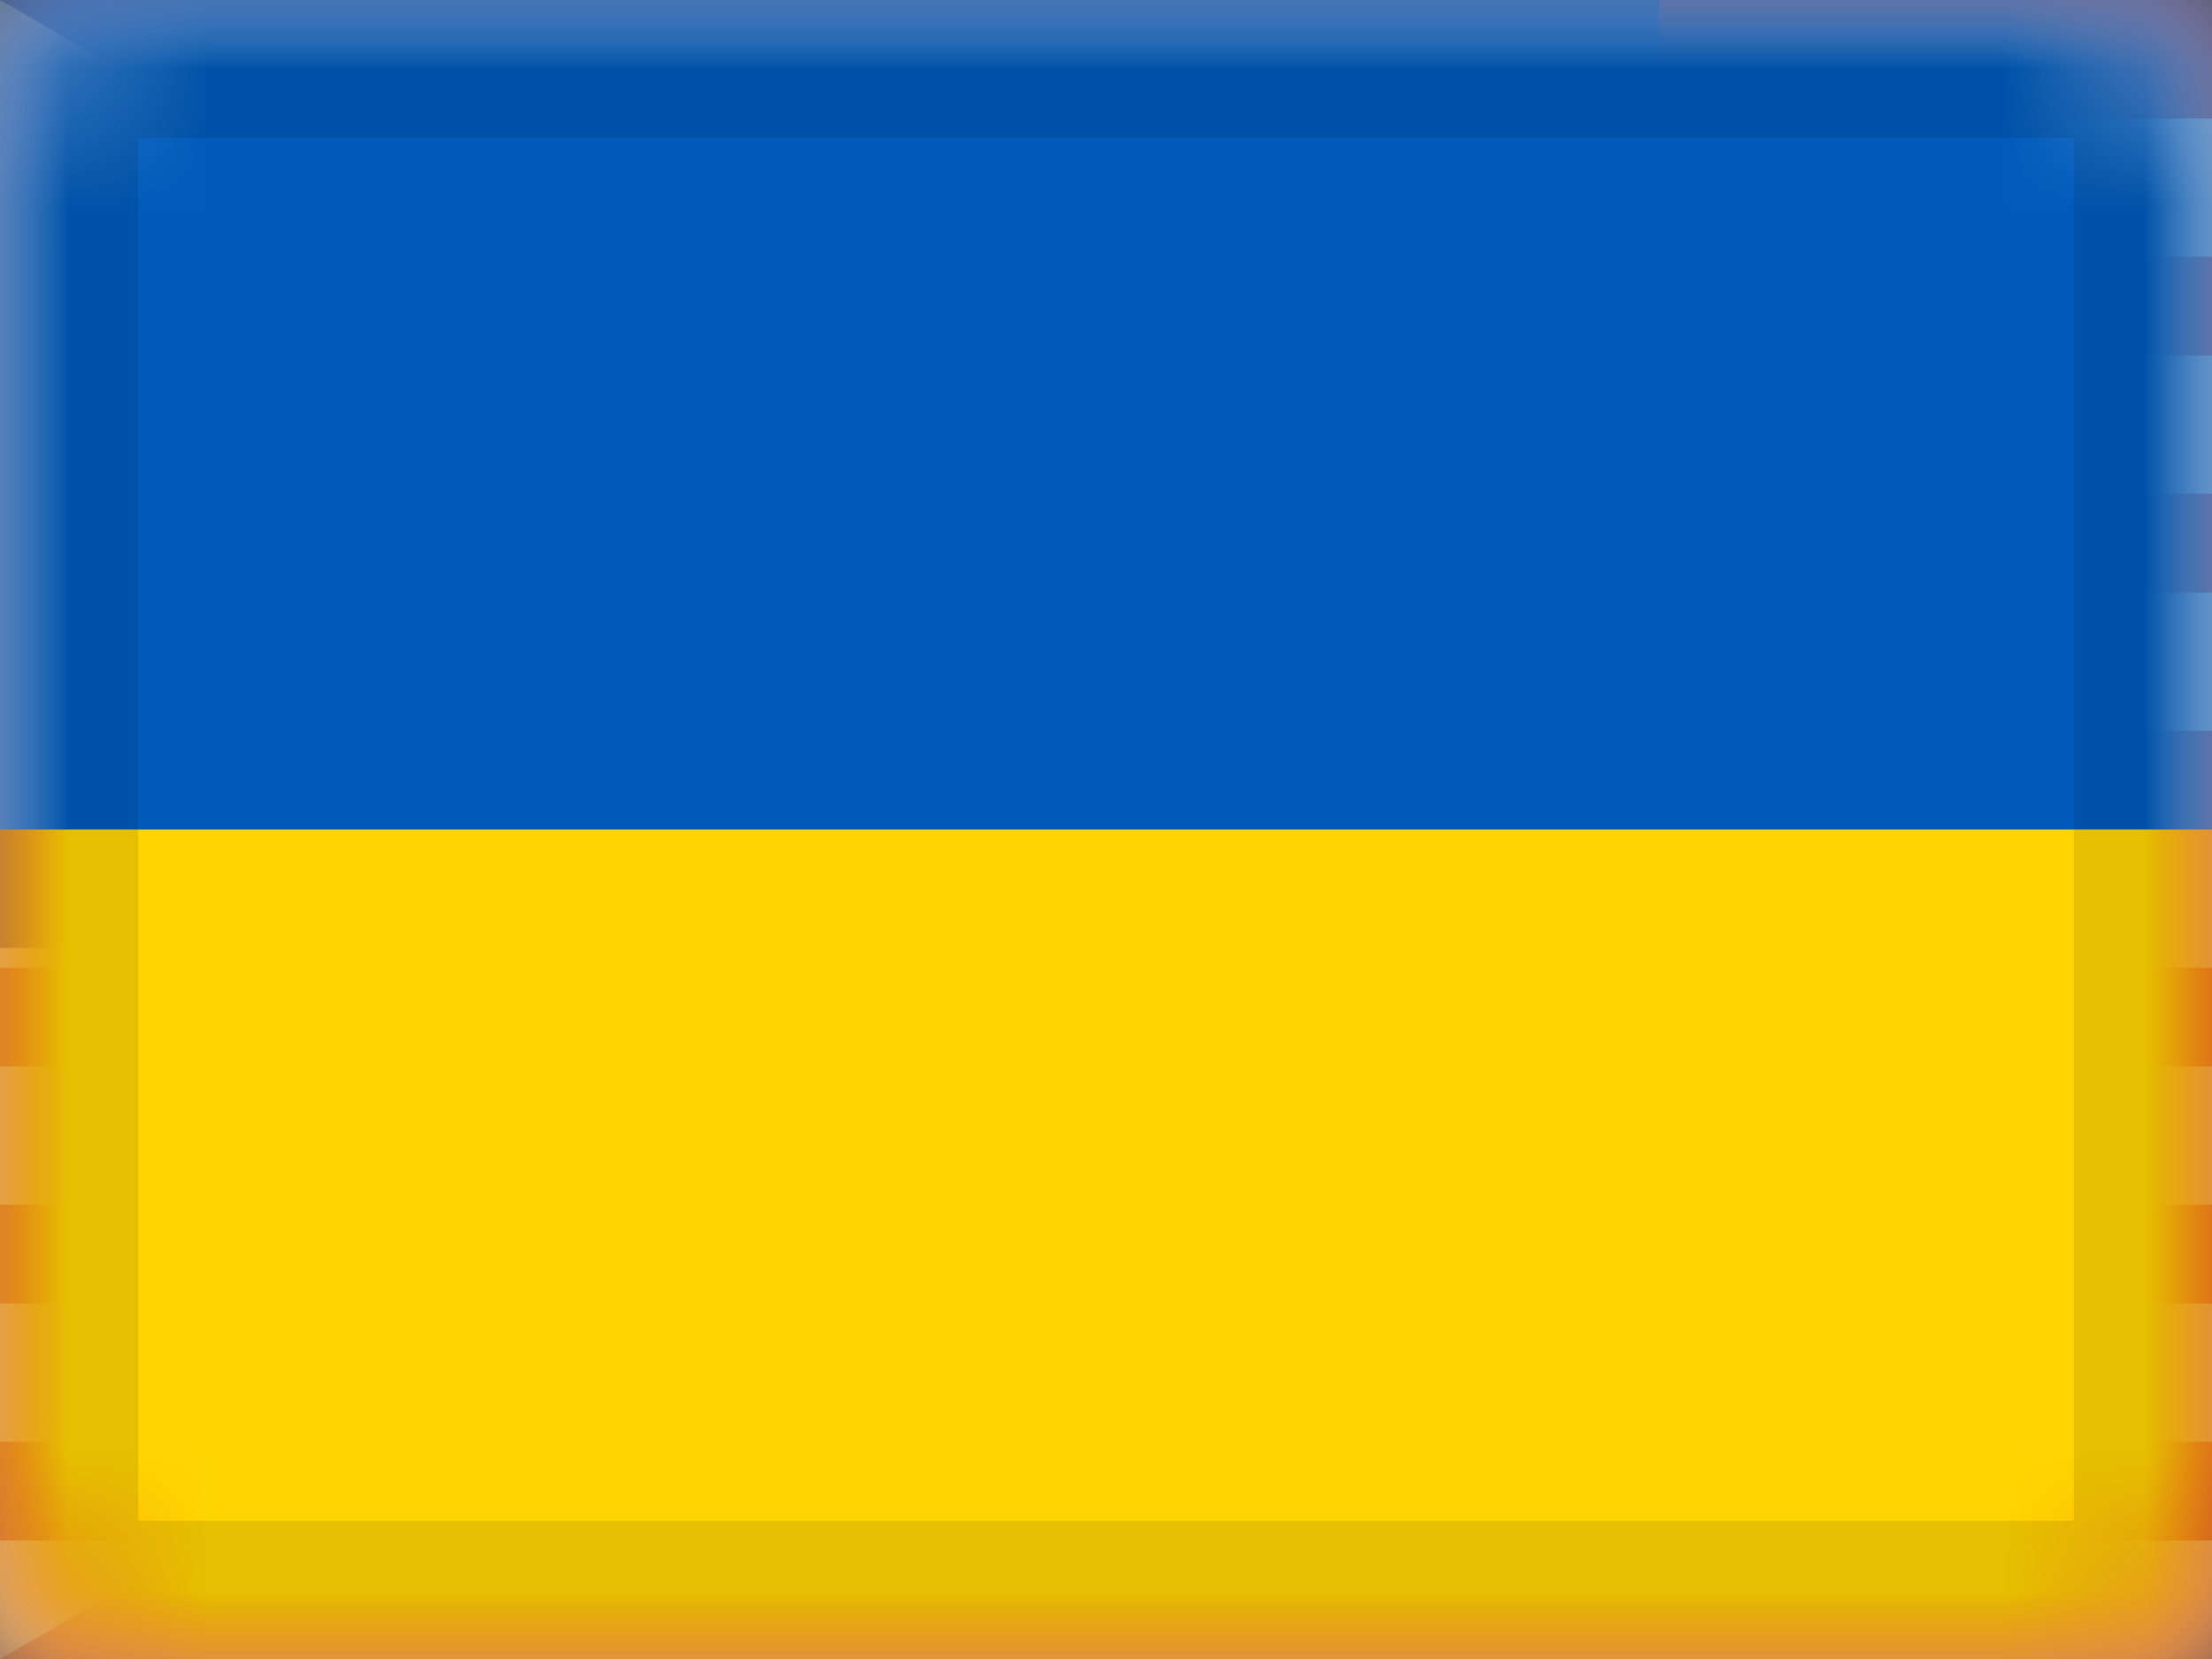 <?xml version="1.0" encoding="UTF-8"?>
<svg xmlns="http://www.w3.org/2000/svg" xmlns:xlink="http://www.w3.org/1999/xlink" width="16px" height="12px" viewBox="0 0 16 12">
  <rect x="0" y="0" width="16" height="12" fill="#333333" stroke="none"/>
  <!-- Generator: Sketch 54.1 (76490) - https://sketchapp.com -->
  <title>UKR</title>
  <desc>Created with Sketch.</desc>
  <defs>
    <rect id="path-1" x="0" y="0" width="16" height="12" rx="1"></rect>
  </defs>
  <g id="UKR" stroke="none" stroke-width="1" fill="none" fill-rule="evenodd">
    <g id="hytera">
      <mask id="mask-2" fill="white">
        <use xlink:href="#path-1"></use>
      </mask>
      <g id="path-1"></g>
      <rect id="Rectangle" fill="#FAFAFA" mask="url(#mask-2)" x="0" y="0" width="16" height="12"></rect>
      <g id="Flag_of_the_Philippines" mask="url(#mask-2)" fill-rule="nonzero">
        <rect id="Rectangle" fill="#0038A8" x="0" y="0" width="24" height="12"></rect>
        <rect id="Rectangle" fill="#CE1126" x="0" y="6" width="24" height="6"></rect>
        <polyline id="Path" fill="#FFFFFF" points="10.392 6 0 12 0 0"></polyline>
        <polygon id="Path" fill="#FCD116" points="0.6 1.039 0.961 1.351 1.379 1.121 1.194 1.561 1.542 1.888 1.067 1.848 0.864 2.28 0.755 1.815 0.281 1.755 0.69 1.508"></polygon>
        <polygon id="Path" fill="#FCD116" points="8.732 5.366 8.741 5.843 9.192 6 8.741 6.157 8.732 6.634 8.443 6.254 7.986 6.392 8.259 6 7.986 5.608 8.443 5.746"></polygon>
        <polygon id="Path" fill="#FCD116" points="0.864 9.72 1.067 10.152 1.542 10.112 1.194 10.439 1.379 10.879 0.961 10.649 0.6 10.961 0.69 10.492 0.281 10.245 0.755 10.185"></polygon>
        <path d="M3.733,3.467 L3.578,3.622 L3.655,4.803 C3.629,4.804 3.603,4.807 3.577,4.81 L3.435,3.733 L3.308,3.86 L3.499,4.823 C3.342,4.854 3.195,4.916 3.067,5.002 L2.521,4.186 L2.342,4.186 L3.003,5.048 C2.982,5.064 2.962,5.081 2.942,5.098 L2.162,4.209 L1.942,4.209 L1.942,4.429 L2.831,5.209 C2.814,5.229 2.797,5.249 2.781,5.27 L1.92,4.608 L1.92,4.788 L2.736,5.333 C2.649,5.462 2.587,5.608 2.556,5.766 L1.594,5.574 L1.467,5.702 L2.543,5.843 C2.54,5.869 2.538,5.895 2.536,5.921 L1.356,5.844 L1.2,6 L1.356,6.156 L2.536,6.079 C2.538,6.105 2.54,6.131 2.543,6.157 L1.467,6.298 L1.594,6.426 L2.556,6.234 C2.587,6.392 2.649,6.538 2.736,6.667 L1.92,7.212 L1.92,7.392 L2.781,6.731 C2.797,6.751 2.814,6.771 2.831,6.791 L1.942,7.571 L1.942,7.791 L2.162,7.791 L2.942,6.902 C2.962,6.919 2.982,6.936 3.003,6.952 L2.342,7.814 L2.521,7.814 L3.067,6.998 C3.195,7.084 3.342,7.146 3.499,7.177 L3.308,8.14 L3.435,8.267 L3.577,7.19 C3.603,7.193 3.629,7.196 3.655,7.197 L3.578,8.378 L3.733,8.533 L3.889,8.378 L3.812,7.197 C3.838,7.196 3.864,7.193 3.89,7.19 L4.032,8.267 L4.159,8.14 L3.968,7.177 C4.125,7.146 4.271,7.084 4.4,6.998 L4.945,7.814 L5.125,7.814 L4.464,6.952 C4.485,6.936 4.505,6.919 4.524,6.902 L5.304,7.791 L5.525,7.791 L5.525,7.571 L4.635,6.791 C4.653,6.771 4.669,6.751 4.685,6.73 L5.547,7.392 L5.547,7.212 L4.731,6.667 C4.817,6.538 4.879,6.392 4.91,6.234 L5.873,6.426 L6,6.298 L4.923,6.157 C4.927,6.131 4.929,6.105 4.931,6.079 L6.111,6.156 L6.267,6 L6.111,5.844 L4.931,5.921 C4.929,5.895 4.927,5.869 4.923,5.843 L6,5.702 L5.873,5.574 L4.91,5.766 C4.879,5.608 4.817,5.462 4.731,5.333 L5.547,4.788 L5.547,4.608 L4.685,5.269 C4.669,5.249 4.653,5.229 4.635,5.209 L5.525,4.429 L5.525,4.209 L5.304,4.209 L4.524,5.098 C4.505,5.081 4.484,5.064 4.464,5.048 L5.125,4.186 L4.945,4.186 L4.4,5.002 C4.271,4.916 4.125,4.854 3.968,4.823 L4.159,3.86 L4.032,3.733 L3.89,4.81 C3.864,4.807 3.838,4.804 3.812,4.803 L3.889,3.622 L3.733,3.467 Z" id="Path" fill="#FCD116"></path>
      </g>
      <g id="Flag_of_Malaysia" mask="url(#mask-2)" fill-rule="nonzero">
        <rect id="red" fill="#CC0001" x="0" y="0" width="24" height="12"></rect>
        <rect id="white" fill="#FFFFFF" x="0" y="11.143" width="24" height="1"></rect>
        <g id="use3035" transform="translate(0, 9.429)" fill="#FFFFFF">
          <rect id="white" x="0" y="0" width="24" height="1"></rect>
        </g>
        <g id="use3038" transform="translate(0, 7.714)" fill="#FFFFFF">
          <rect id="white" x="0" y="0" width="24" height="1"></rect>
        </g>
        <g id="use3062" transform="translate(0, 6)" fill="#FFFFFF">
          <rect id="white" x="0" y="0" width="24" height="1"></rect>
        </g>
        <g id="use3064" transform="translate(0, 4.286)" fill="#FFFFFF">
          <rect id="white" x="0" y="0" width="24" height="1"></rect>
        </g>
        <g id="use3066" transform="translate(0, 2.571)" fill="#FFFFFF">
          <rect id="white" x="0" y="0" width="24" height="1"></rect>
        </g>
        <g id="use3068" transform="translate(0, 0.857)" fill="#FFFFFF">
          <rect id="white" x="0" y="0" width="24" height="1"></rect>
        </g>
        <rect id="blue" fill="#010066" x="0" y="0" width="12" height="6.857"></rect>
        <path d="M4.937,0.857 C3.513,0.857 2.357,2.009 2.357,3.429 C2.357,4.848 3.513,6 4.937,6 C5.452,6 5.931,5.849 6.334,5.59 C6.099,5.671 5.848,5.716 5.586,5.716 C4.323,5.716 3.298,4.694 3.298,3.436 C3.298,2.177 4.323,1.155 5.586,1.155 C5.865,1.155 6.132,1.205 6.379,1.297 C5.968,1.019 5.471,0.857 4.937,0.857 Z" id="path4945" fill="#FFCC00"></path>
        <polygon id="path4959" fill="#FFCC00" points="9.216 4.767 8.129 4.2 8.45 5.361 7.723 4.39 7.497 5.571 7.274 4.389 6.544 5.358 6.869 4.198 5.78 4.762 6.589 3.855 5.357 3.902 6.489 3.427 5.359 2.949 6.59 3 5.784 2.09 6.871 2.657 6.55 1.496 7.277 2.467 7.503 1.286 7.726 2.468 8.456 1.499 8.131 2.659 9.22 2.095 8.411 3.002 9.643 2.955 8.511 3.43 9.641 3.909 8.41 3.858"></polygon>
      </g>
      <g id="Flag_of_Poland-(1)" mask="url(#mask-2)" fill-rule="nonzero">
        <g transform="translate(-632, -394)" id="Rectangle">
          <rect fill="#FFFFFF" x="0" y="0" width="1280" height="800"></rect>
          <rect fill="#DC143C" x="0" y="400" width="1280" height="400"></rect>
        </g>
      </g>
      <g id="Flag_of_Ukraine" mask="url(#mask-2)" fill-rule="nonzero">
        <g transform="translate(-592, -394)" id="Rectangle">
          <rect fill="#005BBB" x="0" y="0" width="1200" height="800"></rect>
          <rect fill="#FFD500" x="0" y="400" width="1200" height="400"></rect>
        </g>
      </g>
      <g id="Overlay-Clipped" mask="url(#mask-2)" stroke="#000000" stroke-opacity="0.1">
        <g id="Overlay">
          <rect id="Rectangle" style="mix-blend-mode: multiply;" x="0.5" y="0.5" width="15" height="11"></rect>
        </g>
      </g>
    </g>
  </g>
</svg>
